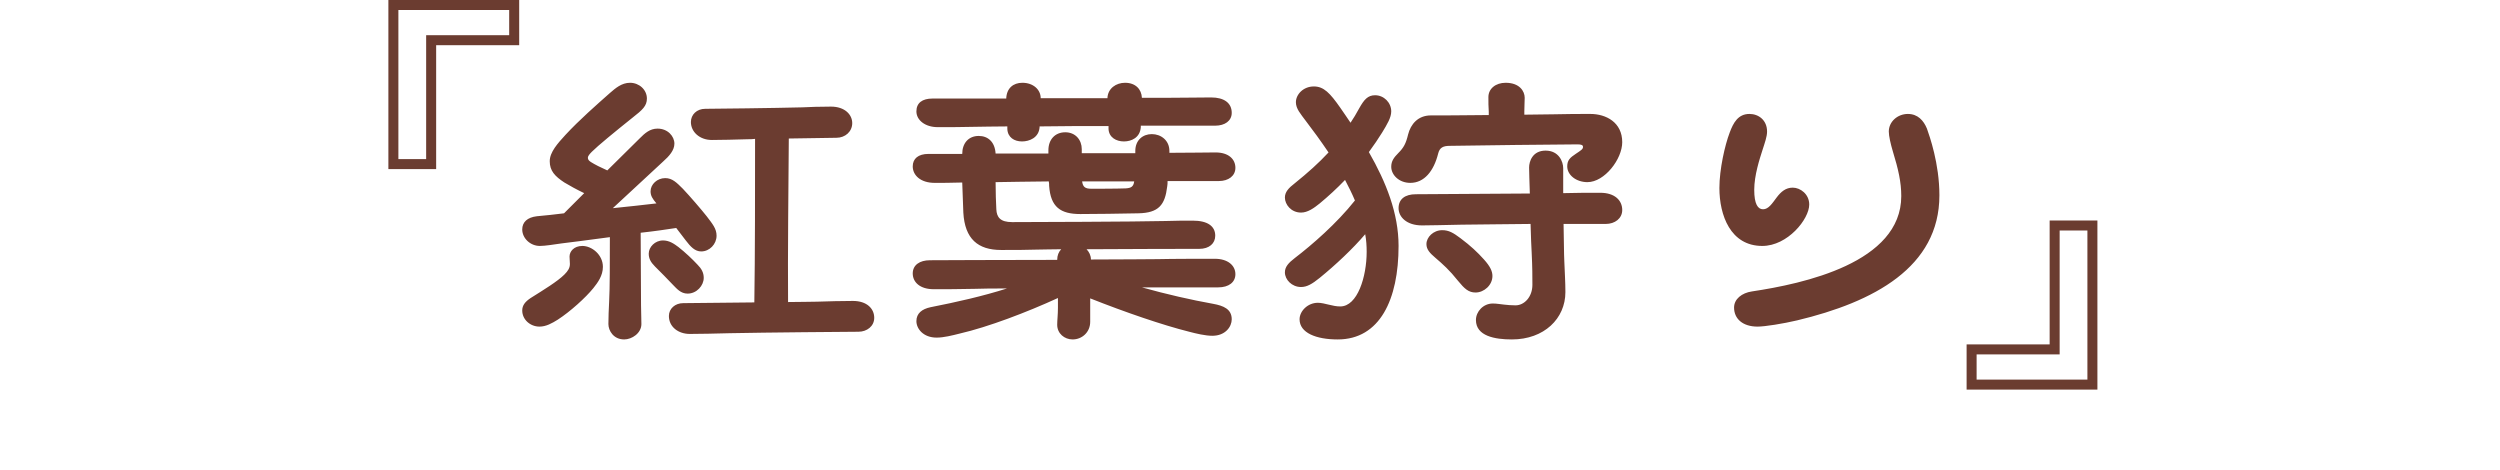 <svg width="750" height="141" viewBox="0 0 750 141" fill="none" xmlns="http://www.w3.org/2000/svg">
<path d="M192.2 69.823L192.31 91.603C192.31 93.473 192.42 95.123 192.42 97.213C192.42 99.963 189.56 101.833 187.25 101.833C184.06 101.833 182.52 99.193 182.52 97.213C182.52 95.453 182.63 92.483 182.74 90.503C182.96 86.653 182.96 78.073 182.96 71.143C176.36 72.023 170.53 72.793 168.55 73.013C166.13 73.343 163.6 73.783 161.95 73.783C159.09 73.783 156.67 71.473 156.67 68.833C156.67 66.633 158.21 65.203 161.07 64.873C163.71 64.653 166.46 64.323 169.21 63.993L175.26 57.943C173.17 56.953 170.75 55.633 169.32 54.753C166.46 52.883 164.92 51.233 164.92 48.373C164.92 45.623 167.34 42.983 169.65 40.453C173.83 35.943 179.11 31.323 182.96 27.913C184.61 26.483 186.48 24.833 189.01 24.833C191.76 24.833 194.07 26.923 194.07 29.563C194.07 31.763 192.75 32.973 189.78 35.283C184.28 39.683 179.33 43.753 177.57 45.513C176.91 46.173 176.36 46.833 176.36 47.273C176.36 47.823 176.58 48.153 177.24 48.593C178.45 49.363 180.21 50.243 182.19 51.123L191.98 41.443C193.41 40.013 194.95 38.583 197.26 38.583C200.34 38.583 202.32 40.893 202.32 43.093C202.32 45.073 200.78 46.833 198.91 48.483L183.84 62.453C188.46 62.013 192.97 61.463 196.93 61.023C195.72 59.593 195.17 58.713 195.17 57.393C195.17 55.303 197.15 53.433 199.57 53.433C201.66 53.433 202.98 54.753 204.85 56.623C206.94 58.823 210.35 62.783 212 64.873C213.76 67.183 214.97 68.613 214.97 70.703C214.97 73.233 212.88 75.433 210.35 75.433C208.48 75.433 207.16 74.003 205.73 72.133L202.87 68.393C200.01 68.833 196.27 69.383 192.2 69.823ZM255.89 90.283C260.07 90.283 262.27 92.593 262.27 95.343C262.27 97.873 260.07 99.523 257.54 99.523C255.45 99.523 229.05 99.743 218.82 99.963C215.41 100.073 209.25 100.183 206.94 100.183C203.53 100.183 200.67 98.093 200.67 94.793C200.67 92.593 202.54 90.943 204.96 90.943L226.3 90.723C226.52 76.643 226.52 56.293 226.52 41.663C225.75 41.773 224.98 41.773 224.32 41.773C220.91 41.883 215.96 41.993 213.54 41.993C209.91 41.993 207.27 39.573 207.27 36.603C207.27 34.403 209.03 32.643 211.56 32.643C213.98 32.643 232.46 32.423 240.71 32.203C243.02 32.093 245.77 31.983 249.29 31.983C253.47 31.983 255.67 34.403 255.67 36.933C255.67 39.463 253.58 41.333 250.94 41.333L236.64 41.553C236.53 56.073 236.31 76.533 236.42 90.613C240.16 90.613 243.24 90.503 245.11 90.503C247.42 90.393 253.58 90.283 255.89 90.283ZM206.28 88.083C204.19 88.083 202.98 86.543 201.88 85.443C200.23 83.683 198.25 81.703 196.49 79.943C195.17 78.623 194.62 77.523 194.62 76.093C194.62 74.113 196.49 72.133 198.91 72.133C200.78 72.133 202.21 73.123 203.53 74.113C205.62 75.763 207.6 77.633 209.25 79.393C210.46 80.603 211.12 81.813 211.12 83.353C211.12 85.663 209.03 88.083 206.28 88.083ZM174.71 73.783C177.57 73.783 180.87 76.423 180.87 80.053C180.87 82.693 179.33 84.783 178.01 86.433C175.7 89.293 171.08 93.473 167.34 95.893C165.58 96.993 163.82 97.983 161.84 97.983C159.09 97.983 156.67 95.893 156.67 93.143C156.67 91.603 157.55 90.503 159.2 89.403C163.05 86.983 167.23 84.453 169.32 82.363C170.42 81.263 170.97 80.383 170.97 79.173L170.86 76.973C170.86 75.433 172.18 73.783 174.71 73.783ZM281.3 38.143C277.56 38.143 274.92 36.053 274.92 33.413C274.92 30.883 276.68 29.563 279.76 29.563H301.87C301.98 26.483 303.96 24.833 306.71 24.833C310.01 24.833 312.21 26.923 312.21 29.453H332.23C332.34 26.483 334.87 24.833 337.51 24.833C340.7 24.833 342.46 26.813 342.57 29.343H349.72C354.01 29.343 360.5 29.233 363.36 29.233C367.21 29.233 369.52 30.883 369.52 33.853C369.52 36.273 367.43 37.703 364.57 37.703H342.24V38.143C342.02 41.333 339.38 42.433 337.18 42.433C334.87 42.433 332.67 41.223 332.56 38.693V37.813C325.52 37.813 318.26 37.813 311.88 37.923V38.143C311.66 41.333 308.8 42.433 306.6 42.433C304.29 42.433 302.31 41.223 302.2 38.693V37.923C298.02 37.923 294.83 38.033 293.07 38.033C289.33 38.143 284.27 38.143 281.3 38.143ZM364.46 77.633C368.31 77.633 370.62 79.613 370.62 82.253C370.62 84.673 368.64 86.213 365.45 86.213H342.57C350.05 88.303 357.31 89.953 364.02 91.163C366.99 91.713 369.52 92.703 369.52 95.783C369.52 97.983 367.65 100.733 363.69 100.733C361.6 100.733 358.85 100.073 356.76 99.523C348.84 97.543 337.62 93.693 327.06 89.513V96.553C327.06 99.633 324.64 101.833 321.78 101.833C319.36 101.833 317.16 100.073 317.16 97.433C317.16 96.113 317.38 94.353 317.38 92.373V89.403C308.03 93.693 296.48 98.093 287.9 100.073C285.7 100.623 283.17 101.283 280.97 101.283C277.01 101.283 274.92 98.643 274.92 96.333C274.92 94.023 276.57 92.703 279.21 92.153C287.02 90.613 294.83 88.853 302.09 86.543C298.35 86.543 295.05 86.543 292.3 86.653C288.34 86.763 283.06 86.763 280.09 86.763C276.02 86.763 273.82 84.673 273.82 82.033C273.82 79.503 275.91 78.073 278.99 78.073C281.74 78.073 300.11 77.963 317.16 77.963C317.16 76.643 317.6 75.543 318.37 74.773C315.4 74.773 312.76 74.883 311 74.883C308.25 74.993 304.07 74.993 300.33 74.993C293.4 74.993 289.44 71.693 289 63.773L288.67 54.753C285.26 54.863 282.29 54.863 280.42 54.863C276.13 54.863 273.82 52.553 273.82 49.913C273.82 47.603 275.47 46.173 278.55 46.173H288.67C288.67 42.983 290.54 40.783 293.62 40.783C296.37 40.783 298.46 42.543 298.68 46.063H314.52V45.073C314.52 41.883 316.5 39.683 319.58 39.683C322.66 39.683 324.53 41.993 324.53 44.743V45.953H340.59V45.293C340.59 41.993 342.9 40.233 345.54 40.233C348.29 40.233 350.82 42.103 350.82 45.293V45.843C356.21 45.843 362.7 45.733 364.68 45.733C368.53 45.733 370.62 47.713 370.62 50.353C370.62 52.773 368.53 54.313 365.67 54.313H350.27C350.27 54.863 350.27 55.413 350.16 55.963C349.5 61.463 347.63 63.883 341.47 63.993C336.63 64.103 327.83 64.213 324.09 64.213C318.15 64.213 315.18 62.123 314.74 55.743C314.74 55.303 314.74 54.863 314.63 54.423C308.25 54.533 302.53 54.533 298.68 54.643C298.68 57.723 298.79 60.693 298.9 62.783C299.01 65.203 300.11 66.633 303.63 66.633C306.71 66.633 341.36 66.523 349.61 66.303C352.58 66.193 355.55 66.193 357.86 66.193C362.26 66.193 364.57 67.843 364.57 70.703C364.57 73.013 362.81 74.663 359.73 74.663C357.86 74.663 340.15 74.663 325.96 74.773C326.73 75.543 327.28 76.643 327.28 77.853C336.85 77.853 344.77 77.743 347.3 77.743C351.59 77.633 361.6 77.633 364.46 77.633ZM337.73 56.513C339.27 56.403 340.04 56.073 340.26 54.423H324.64C324.86 56.073 325.52 56.623 327.39 56.623C328.38 56.623 335.2 56.623 337.73 56.513ZM423.09 54.863C419.68 54.863 417.37 52.443 417.37 50.023C417.37 48.373 418.14 47.273 419.46 45.953C421.11 44.303 421.77 43.093 422.43 40.343C423.2 37.263 425.4 34.623 429.25 34.623C431.45 34.623 438.38 34.623 446.63 34.513V33.523C446.52 32.093 446.52 30.553 446.52 29.123C446.52 26.593 448.72 24.833 451.69 24.833C455.87 24.833 457.41 27.363 457.41 29.343C457.41 30.443 457.3 31.763 457.3 33.413V34.403C460.27 34.403 463.24 34.293 465.99 34.293C470.5 34.183 473.8 34.183 477.1 34.183C481.83 34.183 486.67 36.713 486.67 42.653C486.67 47.713 481.39 54.643 476.22 54.643C472.92 54.643 470.17 52.553 470.17 49.913C470.17 48.043 471.05 47.273 472.7 46.173C474.35 45.073 474.9 44.743 474.9 44.083C474.9 43.533 474.46 43.313 473.25 43.313C468.52 43.313 440.69 43.643 434.97 43.753C432.88 43.753 431.89 44.303 431.45 46.063C430.13 51.343 427.27 54.863 423.09 54.863ZM414.62 39.793C413.52 41.553 412.2 43.533 410.66 45.623C415.83 54.643 419.57 63.993 419.57 73.783C419.57 89.843 413.96 101.833 401.31 101.833C394.82 101.833 389.87 99.853 389.87 95.783C389.87 93.363 392.29 90.833 395.37 90.833C396.36 90.833 397.68 91.163 398.56 91.383C399.88 91.713 400.98 91.933 402.08 91.933C407.25 91.933 410 83.023 410 75.543C410 73.783 409.89 72.023 409.56 70.263C405.82 74.663 400.65 79.503 395.92 83.353C393.61 85.223 392.07 86.103 390.31 86.103C387.56 86.103 385.47 83.903 385.47 81.703C385.47 80.053 386.57 78.843 388.44 77.413C393.61 73.453 400.98 67.073 406.48 60.143C405.6 58.053 404.61 56.073 403.51 53.983C401.09 56.513 398.45 58.933 395.92 61.023C394.16 62.453 392.29 63.773 390.31 63.773C387.34 63.773 385.47 61.353 385.47 59.263C385.47 57.613 386.57 56.403 388.44 54.973C392.4 51.783 395.59 48.923 398.56 45.733C396.25 42.323 393.94 39.133 391.74 36.273C390.2 34.183 388.77 32.643 388.77 30.663C388.77 28.353 390.97 25.933 394.16 25.933C397.13 25.933 399 27.913 402.08 32.313C403.18 33.853 404.17 35.393 405.16 36.823C406.04 35.503 406.92 34.073 407.8 32.423C409.23 29.893 410.33 28.573 412.53 28.573C415.17 28.573 417.37 30.773 417.37 33.413C417.37 35.283 416.16 37.263 414.62 39.793ZM480.07 57.833C484.47 57.833 486.67 60.143 486.67 63.003C486.67 65.533 484.47 67.183 481.72 67.183H469.07C469.18 71.913 469.18 76.313 469.29 78.293C469.4 81.483 469.62 84.453 469.62 87.643C469.62 95.563 463.24 101.833 453.56 101.833C448.5 101.833 442.78 100.843 442.78 96.003C442.78 93.473 444.98 91.053 447.84 91.053C449.05 91.053 450.04 91.273 451.25 91.383C452.35 91.493 453.23 91.603 454.66 91.603C457.3 91.603 459.72 89.073 459.72 85.443C459.72 82.913 459.72 80.273 459.5 75.763C459.39 74.223 459.28 70.923 459.17 67.183C452.24 67.293 444.76 67.293 438.49 67.403C432.77 67.513 429.03 67.623 426.61 67.623C421.99 67.623 419.57 65.093 419.57 62.453C419.57 59.703 421.55 58.273 424.74 58.273L458.95 58.053C458.84 54.533 458.73 51.453 458.73 50.243C458.73 48.483 459.72 45.183 463.68 45.183C467.64 45.183 468.96 48.483 468.96 50.463V57.943C472.59 57.833 476.55 57.833 480.07 57.833ZM447.73 82.803C447.73 85.553 445.2 87.753 442.67 87.753C440.58 87.753 439.37 86.653 437.39 84.233C434.86 81.043 432.88 79.283 430.57 77.303C429.03 75.983 427.93 74.883 427.93 73.233C427.93 71.143 430.02 69.053 432.66 69.053C434.64 69.053 435.96 69.823 438.16 71.473C441.24 73.783 443.22 75.653 445.2 77.853C447.07 79.943 447.73 81.373 447.73 82.803ZM524.84 34.183C527.59 34.183 530.12 36.053 530.12 39.463C530.12 41.003 529.46 42.763 528.69 45.183C527.92 47.603 526.27 52.553 526.27 56.953C526.27 61.243 527.37 62.783 528.91 62.783C530.56 62.783 531.66 61.023 532.98 59.263C534.3 57.503 535.73 56.293 537.82 56.293C540.13 56.293 542.77 58.273 542.77 61.353C542.77 65.753 536.28 73.783 528.69 73.783C519.12 73.783 515.82 64.543 515.82 56.403C515.82 50.793 517.47 43.533 518.9 39.793C520 36.823 521.43 34.183 524.84 34.183ZM572.36 34.183C575.33 34.183 577.09 36.163 578.08 38.583C578.85 40.783 581.82 49.033 581.82 58.603C581.82 80.163 562.13 90.613 539.14 96.113C534.96 97.103 529.46 97.983 527.26 97.983C522.86 97.983 520.22 95.673 520.22 92.263C520.22 89.733 522.53 87.863 525.61 87.423C541.01 85.113 570.38 78.843 570.38 58.823C570.38 54.643 569.5 50.793 567.85 45.403C567.19 43.203 566.64 40.783 566.64 39.463C566.64 36.493 569.28 34.183 572.36 34.183Z" fill="#6B3C30"/>
<path d="M626.223 69.15H617.893V106.32H592.982V113.881H626.223V69.15ZM629.223 116.881H589.982V103.32H614.893V66.15H629.223V116.881Z" fill="#6B3C30"/>
<path d="M119.516 47.73L127.846 47.73L127.846 10.56L152.756 10.56L152.756 3L119.516 3L119.516 47.73ZM116.516 -3.43049e-06L155.756 0L155.756 13.56L130.846 13.56L130.846 50.73L116.516 50.73L116.516 -3.43049e-06Z" fill="#6B3C30"/>
</svg>

